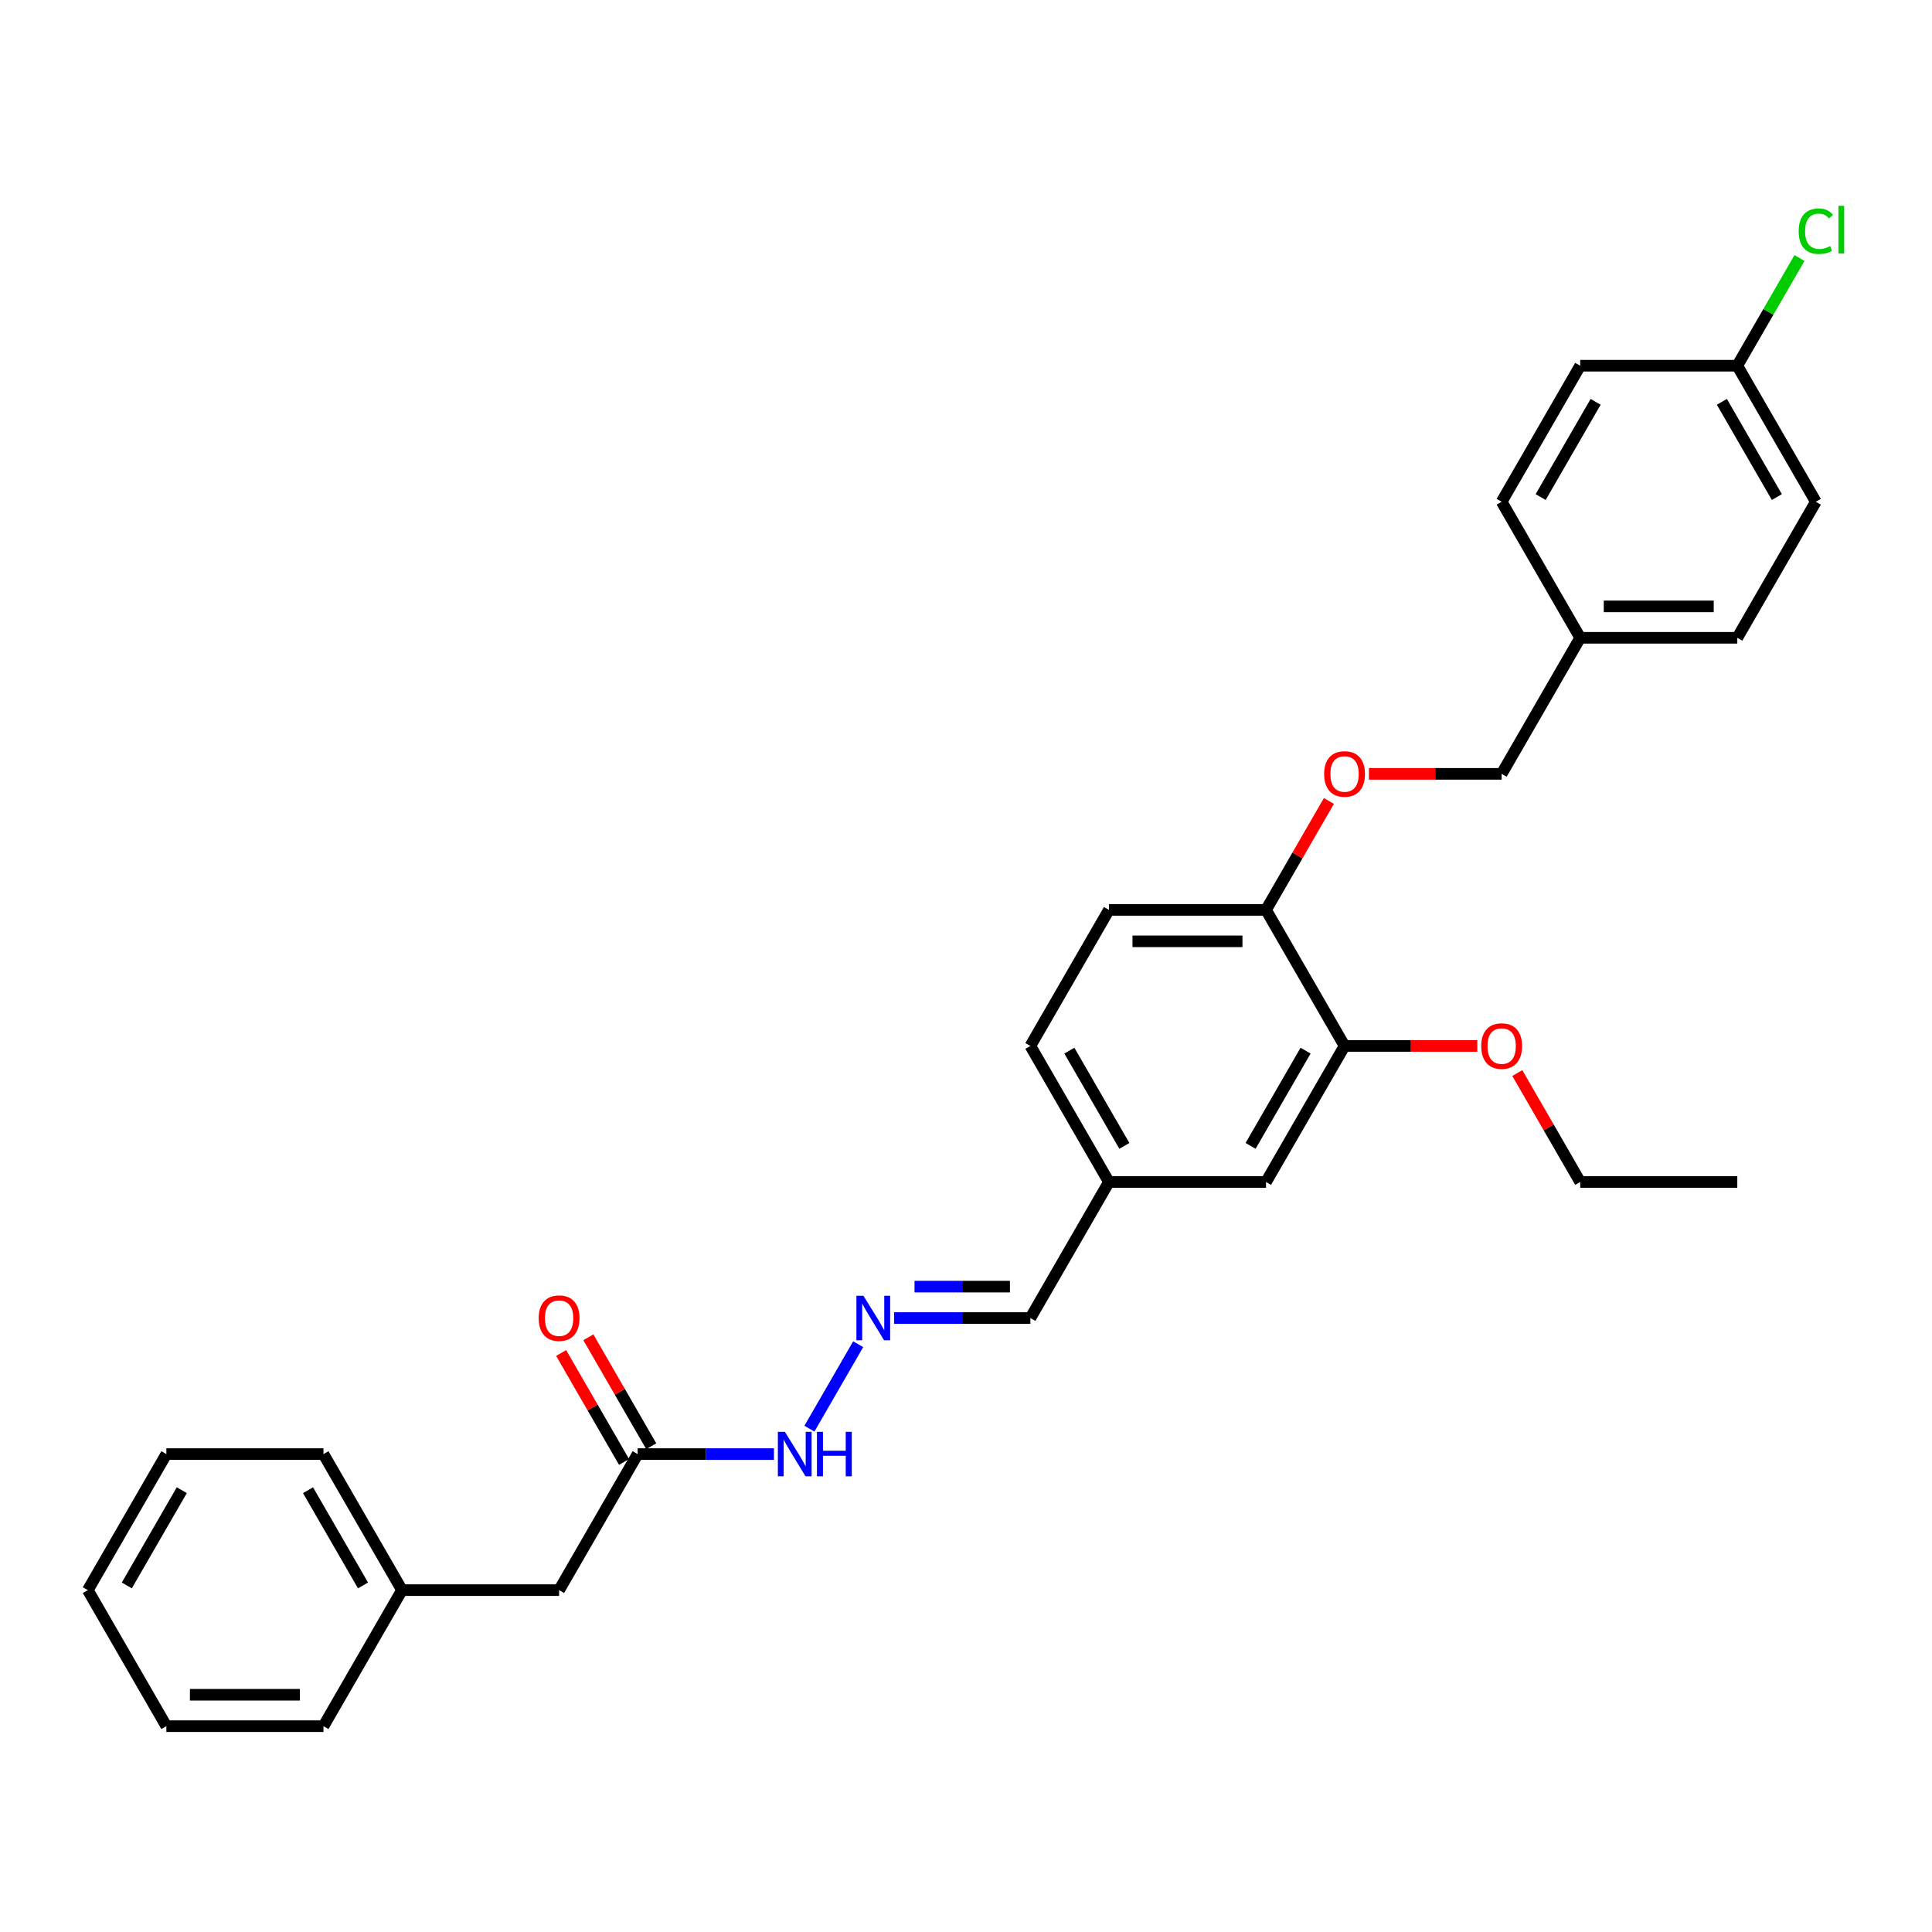 <?xml version='1.0' encoding='iso-8859-1'?>
<svg version='1.1' baseProfile='full'
              xmlns='http://www.w3.org/2000/svg'
                      xmlns:rdkit='http://www.rdkit.org/xml'
                      xmlns:xlink='http://www.w3.org/1999/xlink'
                  xml:space='preserve'
width='1000px' height='1000px' viewBox='0 0 1000 1000'>
<!-- END OF HEADER -->
<rect style='opacity:1.0;fill:#FFFFFF;stroke:none' width='1000' height='1000' x='0' y='0'> </rect>
<path class='bond-4' d='M 444.189,695.762 L 418.95,739.477' style='fill:none;fill-rule:evenodd;stroke:#0000FF;stroke-width:6px;stroke-linecap:butt;stroke-linejoin:miter;stroke-opacity:1' />
<path class='bond-8' d='M 462.776,682.215 L 498.049,682.215' style='fill:none;fill-rule:evenodd;stroke:#0000FF;stroke-width:6px;stroke-linecap:butt;stroke-linejoin:miter;stroke-opacity:1' />
<path class='bond-8' d='M 498.049,682.215 L 533.321,682.215' style='fill:none;fill-rule:evenodd;stroke:#000000;stroke-width:6px;stroke-linecap:butt;stroke-linejoin:miter;stroke-opacity:1' />
<path class='bond-8' d='M 473.358,665.953 L 498.049,665.953' style='fill:none;fill-rule:evenodd;stroke:#0000FF;stroke-width:6px;stroke-linecap:butt;stroke-linejoin:miter;stroke-opacity:1' />
<path class='bond-8' d='M 498.049,665.953 L 522.739,665.953' style='fill:none;fill-rule:evenodd;stroke:#000000;stroke-width:6px;stroke-linecap:butt;stroke-linejoin:miter;stroke-opacity:1' />
<path class='bond-0' d='M 695.944,541.38 L 655.288,611.798' style='fill:none;fill-rule:evenodd;stroke:#000000;stroke-width:6px;stroke-linecap:butt;stroke-linejoin:miter;stroke-opacity:1' />
<path class='bond-0' d='M 675.762,543.812 L 647.303,593.104' style='fill:none;fill-rule:evenodd;stroke:#000000;stroke-width:6px;stroke-linecap:butt;stroke-linejoin:miter;stroke-opacity:1' />
<path class='bond-15' d='M 695.944,541.38 L 730.298,541.38' style='fill:none;fill-rule:evenodd;stroke:#000000;stroke-width:6px;stroke-linecap:butt;stroke-linejoin:miter;stroke-opacity:1' />
<path class='bond-15' d='M 730.298,541.38 L 764.651,541.38' style='fill:none;fill-rule:evenodd;stroke:#FF0000;stroke-width:6px;stroke-linecap:butt;stroke-linejoin:miter;stroke-opacity:1' />
<path class='bond-29' d='M 695.944,541.38 L 655.288,470.963' style='fill:none;fill-rule:evenodd;stroke:#000000;stroke-width:6px;stroke-linecap:butt;stroke-linejoin:miter;stroke-opacity:1' />
<path class='bond-1' d='M 330.043,752.633 L 365.316,752.633' style='fill:none;fill-rule:evenodd;stroke:#000000;stroke-width:6px;stroke-linecap:butt;stroke-linejoin:miter;stroke-opacity:1' />
<path class='bond-1' d='M 365.316,752.633 L 400.589,752.633' style='fill:none;fill-rule:evenodd;stroke:#0000FF;stroke-width:6px;stroke-linecap:butt;stroke-linejoin:miter;stroke-opacity:1' />
<path class='bond-6' d='M 337.085,748.567 L 320.809,720.376' style='fill:none;fill-rule:evenodd;stroke:#000000;stroke-width:6px;stroke-linecap:butt;stroke-linejoin:miter;stroke-opacity:1' />
<path class='bond-6' d='M 320.809,720.376 L 304.532,692.184' style='fill:none;fill-rule:evenodd;stroke:#FF0000;stroke-width:6px;stroke-linecap:butt;stroke-linejoin:miter;stroke-opacity:1' />
<path class='bond-6' d='M 323.002,756.698 L 306.725,728.507' style='fill:none;fill-rule:evenodd;stroke:#000000;stroke-width:6px;stroke-linecap:butt;stroke-linejoin:miter;stroke-opacity:1' />
<path class='bond-6' d='M 306.725,728.507 L 290.449,700.315' style='fill:none;fill-rule:evenodd;stroke:#FF0000;stroke-width:6px;stroke-linecap:butt;stroke-linejoin:miter;stroke-opacity:1' />
<path class='bond-9' d='M 330.043,752.633 L 289.388,823.05' style='fill:none;fill-rule:evenodd;stroke:#000000;stroke-width:6px;stroke-linecap:butt;stroke-linejoin:miter;stroke-opacity:1' />
<path class='bond-2' d='M 655.288,470.963 L 573.977,470.963' style='fill:none;fill-rule:evenodd;stroke:#000000;stroke-width:6px;stroke-linecap:butt;stroke-linejoin:miter;stroke-opacity:1' />
<path class='bond-2' d='M 643.091,487.225 L 586.174,487.225' style='fill:none;fill-rule:evenodd;stroke:#000000;stroke-width:6px;stroke-linecap:butt;stroke-linejoin:miter;stroke-opacity:1' />
<path class='bond-3' d='M 655.288,470.963 L 671.564,442.771' style='fill:none;fill-rule:evenodd;stroke:#000000;stroke-width:6px;stroke-linecap:butt;stroke-linejoin:miter;stroke-opacity:1' />
<path class='bond-3' d='M 671.564,442.771 L 687.841,414.58' style='fill:none;fill-rule:evenodd;stroke:#FF0000;stroke-width:6px;stroke-linecap:butt;stroke-linejoin:miter;stroke-opacity:1' />
<path class='bond-11' d='M 708.547,400.545 L 742.901,400.545' style='fill:none;fill-rule:evenodd;stroke:#FF0000;stroke-width:6px;stroke-linecap:butt;stroke-linejoin:miter;stroke-opacity:1' />
<path class='bond-11' d='M 742.901,400.545 L 777.255,400.545' style='fill:none;fill-rule:evenodd;stroke:#000000;stroke-width:6px;stroke-linecap:butt;stroke-linejoin:miter;stroke-opacity:1' />
<path class='bond-5' d='M 655.288,611.798 L 573.977,611.798' style='fill:none;fill-rule:evenodd;stroke:#000000;stroke-width:6px;stroke-linecap:butt;stroke-linejoin:miter;stroke-opacity:1' />
<path class='bond-7' d='M 573.977,470.963 L 533.321,541.38' style='fill:none;fill-rule:evenodd;stroke:#000000;stroke-width:6px;stroke-linecap:butt;stroke-linejoin:miter;stroke-opacity:1' />
<path class='bond-10' d='M 533.321,682.215 L 573.977,611.798' style='fill:none;fill-rule:evenodd;stroke:#000000;stroke-width:6px;stroke-linecap:butt;stroke-linejoin:miter;stroke-opacity:1' />
<path class='bond-17' d='M 289.388,823.05 L 208.077,823.05' style='fill:none;fill-rule:evenodd;stroke:#000000;stroke-width:6px;stroke-linecap:butt;stroke-linejoin:miter;stroke-opacity:1' />
<path class='bond-14' d='M 573.977,611.798 L 533.321,541.38' style='fill:none;fill-rule:evenodd;stroke:#000000;stroke-width:6px;stroke-linecap:butt;stroke-linejoin:miter;stroke-opacity:1' />
<path class='bond-14' d='M 581.962,593.104 L 553.503,543.812' style='fill:none;fill-rule:evenodd;stroke:#000000;stroke-width:6px;stroke-linecap:butt;stroke-linejoin:miter;stroke-opacity:1' />
<path class='bond-13' d='M 777.255,400.545 L 817.91,330.128' style='fill:none;fill-rule:evenodd;stroke:#000000;stroke-width:6px;stroke-linecap:butt;stroke-linejoin:miter;stroke-opacity:1' />
<path class='bond-12' d='M 899.221,189.293 L 939.877,259.71' style='fill:none;fill-rule:evenodd;stroke:#000000;stroke-width:6px;stroke-linecap:butt;stroke-linejoin:miter;stroke-opacity:1' />
<path class='bond-12' d='M 891.236,207.987 L 919.695,257.279' style='fill:none;fill-rule:evenodd;stroke:#000000;stroke-width:6px;stroke-linecap:butt;stroke-linejoin:miter;stroke-opacity:1' />
<path class='bond-16' d='M 899.221,189.293 L 915.315,161.418' style='fill:none;fill-rule:evenodd;stroke:#000000;stroke-width:6px;stroke-linecap:butt;stroke-linejoin:miter;stroke-opacity:1' />
<path class='bond-16' d='M 915.315,161.418 L 931.408,133.544' style='fill:none;fill-rule:evenodd;stroke:#00CC00;stroke-width:6px;stroke-linecap:butt;stroke-linejoin:miter;stroke-opacity:1' />
<path class='bond-31' d='M 899.221,189.293 L 817.91,189.293' style='fill:none;fill-rule:evenodd;stroke:#000000;stroke-width:6px;stroke-linecap:butt;stroke-linejoin:miter;stroke-opacity:1' />
<path class='bond-20' d='M 817.91,330.128 L 777.255,259.71' style='fill:none;fill-rule:evenodd;stroke:#000000;stroke-width:6px;stroke-linecap:butt;stroke-linejoin:miter;stroke-opacity:1' />
<path class='bond-21' d='M 817.91,330.128 L 899.221,330.128' style='fill:none;fill-rule:evenodd;stroke:#000000;stroke-width:6px;stroke-linecap:butt;stroke-linejoin:miter;stroke-opacity:1' />
<path class='bond-21' d='M 830.107,313.866 L 887.025,313.866' style='fill:none;fill-rule:evenodd;stroke:#000000;stroke-width:6px;stroke-linecap:butt;stroke-linejoin:miter;stroke-opacity:1' />
<path class='bond-22' d='M 785.357,555.415 L 801.634,583.606' style='fill:none;fill-rule:evenodd;stroke:#FF0000;stroke-width:6px;stroke-linecap:butt;stroke-linejoin:miter;stroke-opacity:1' />
<path class='bond-22' d='M 801.634,583.606 L 817.91,611.798' style='fill:none;fill-rule:evenodd;stroke:#000000;stroke-width:6px;stroke-linecap:butt;stroke-linejoin:miter;stroke-opacity:1' />
<path class='bond-23' d='M 208.077,823.05 L 167.421,752.633' style='fill:none;fill-rule:evenodd;stroke:#000000;stroke-width:6px;stroke-linecap:butt;stroke-linejoin:miter;stroke-opacity:1' />
<path class='bond-23' d='M 187.895,820.619 L 159.436,771.327' style='fill:none;fill-rule:evenodd;stroke:#000000;stroke-width:6px;stroke-linecap:butt;stroke-linejoin:miter;stroke-opacity:1' />
<path class='bond-24' d='M 208.077,823.05 L 167.421,893.468' style='fill:none;fill-rule:evenodd;stroke:#000000;stroke-width:6px;stroke-linecap:butt;stroke-linejoin:miter;stroke-opacity:1' />
<path class='bond-18' d='M 817.91,189.293 L 777.255,259.71' style='fill:none;fill-rule:evenodd;stroke:#000000;stroke-width:6px;stroke-linecap:butt;stroke-linejoin:miter;stroke-opacity:1' />
<path class='bond-18' d='M 825.895,207.987 L 797.437,257.279' style='fill:none;fill-rule:evenodd;stroke:#000000;stroke-width:6px;stroke-linecap:butt;stroke-linejoin:miter;stroke-opacity:1' />
<path class='bond-19' d='M 939.877,259.71 L 899.221,330.128' style='fill:none;fill-rule:evenodd;stroke:#000000;stroke-width:6px;stroke-linecap:butt;stroke-linejoin:miter;stroke-opacity:1' />
<path class='bond-25' d='M 817.91,611.798 L 899.221,611.798' style='fill:none;fill-rule:evenodd;stroke:#000000;stroke-width:6px;stroke-linecap:butt;stroke-linejoin:miter;stroke-opacity:1' />
<path class='bond-27' d='M 167.421,752.633 L 86.11,752.633' style='fill:none;fill-rule:evenodd;stroke:#000000;stroke-width:6px;stroke-linecap:butt;stroke-linejoin:miter;stroke-opacity:1' />
<path class='bond-26' d='M 167.421,893.468 L 86.11,893.468' style='fill:none;fill-rule:evenodd;stroke:#000000;stroke-width:6px;stroke-linecap:butt;stroke-linejoin:miter;stroke-opacity:1' />
<path class='bond-26' d='M 155.225,877.206 L 98.307,877.206' style='fill:none;fill-rule:evenodd;stroke:#000000;stroke-width:6px;stroke-linecap:butt;stroke-linejoin:miter;stroke-opacity:1' />
<path class='bond-28' d='M 86.11,893.468 L 45.455,823.05' style='fill:none;fill-rule:evenodd;stroke:#000000;stroke-width:6px;stroke-linecap:butt;stroke-linejoin:miter;stroke-opacity:1' />
<path class='bond-30' d='M 86.11,752.633 L 45.455,823.05' style='fill:none;fill-rule:evenodd;stroke:#000000;stroke-width:6px;stroke-linecap:butt;stroke-linejoin:miter;stroke-opacity:1' />
<path class='bond-30' d='M 94.095,771.327 L 65.636,820.619' style='fill:none;fill-rule:evenodd;stroke:#000000;stroke-width:6px;stroke-linecap:butt;stroke-linejoin:miter;stroke-opacity:1' />
<path  class='atom-0' d='M 446.92 670.702
L 454.466 682.898
Q 455.214 684.102, 456.417 686.281
Q 457.621 688.46, 457.686 688.59
L 457.686 670.702
L 460.743 670.702
L 460.743 693.729
L 457.588 693.729
L 449.49 680.394
Q 448.546 678.833, 447.538 677.044
Q 446.562 675.255, 446.27 674.702
L 446.27 693.729
L 443.277 693.729
L 443.277 670.702
L 446.92 670.702
' fill='#0000FF'/>
<path  class='atom-4' d='M 685.373 400.61
Q 685.373 395.081, 688.105 391.991
Q 690.837 388.902, 695.944 388.902
Q 701.05 388.902, 703.782 391.991
Q 706.514 395.081, 706.514 400.61
Q 706.514 406.205, 703.749 409.392
Q 700.985 412.547, 695.944 412.547
Q 690.87 412.547, 688.105 409.392
Q 685.373 406.237, 685.373 400.61
M 695.944 409.945
Q 699.456 409.945, 701.343 407.603
Q 703.262 405.229, 703.262 400.61
Q 703.262 396.089, 701.343 393.813
Q 699.456 391.503, 695.944 391.503
Q 692.431 391.503, 690.512 393.78
Q 688.626 396.057, 688.626 400.61
Q 688.626 405.261, 690.512 407.603
Q 692.431 409.945, 695.944 409.945
' fill='#FF0000'/>
<path  class='atom-5' d='M 406.265 741.119
L 413.81 753.316
Q 414.558 754.519, 415.762 756.698
Q 416.965 758.877, 417.03 759.008
L 417.03 741.119
L 420.087 741.119
L 420.087 764.146
L 416.933 764.146
L 408.834 750.811
Q 407.891 749.25, 406.882 747.461
Q 405.907 745.673, 405.614 745.12
L 405.614 764.146
L 402.622 764.146
L 402.622 741.119
L 406.265 741.119
' fill='#0000FF'/>
<path  class='atom-5' d='M 422.852 741.119
L 425.974 741.119
L 425.974 750.909
L 437.748 750.909
L 437.748 741.119
L 440.871 741.119
L 440.871 764.146
L 437.748 764.146
L 437.748 753.511
L 425.974 753.511
L 425.974 764.146
L 422.852 764.146
L 422.852 741.119
' fill='#0000FF'/>
<path  class='atom-7' d='M 278.817 682.28
Q 278.817 676.751, 281.55 673.661
Q 284.282 670.572, 289.388 670.572
Q 294.494 670.572, 297.226 673.661
Q 299.958 676.751, 299.958 682.28
Q 299.958 687.875, 297.194 691.062
Q 294.429 694.217, 289.388 694.217
Q 284.314 694.217, 281.55 691.062
Q 278.817 687.907, 278.817 682.28
M 289.388 691.615
Q 292.901 691.615, 294.787 689.273
Q 296.706 686.899, 296.706 682.28
Q 296.706 677.759, 294.787 675.483
Q 292.901 673.173, 289.388 673.173
Q 285.875 673.173, 283.956 675.45
Q 282.07 677.727, 282.07 682.28
Q 282.07 686.931, 283.956 689.273
Q 285.875 691.615, 289.388 691.615
' fill='#FF0000'/>
<path  class='atom-16' d='M 766.684 541.445
Q 766.684 535.916, 769.416 532.826
Q 772.148 529.737, 777.255 529.737
Q 782.361 529.737, 785.093 532.826
Q 787.825 535.916, 787.825 541.445
Q 787.825 547.04, 785.061 550.227
Q 782.296 553.382, 777.255 553.382
Q 772.181 553.382, 769.416 550.227
Q 766.684 547.072, 766.684 541.445
M 777.255 550.78
Q 780.767 550.78, 782.654 548.438
Q 784.573 546.064, 784.573 541.445
Q 784.573 536.924, 782.654 534.648
Q 780.767 532.338, 777.255 532.338
Q 773.742 532.338, 771.823 534.615
Q 769.937 536.892, 769.937 541.445
Q 769.937 546.096, 771.823 548.438
Q 773.742 550.78, 777.255 550.78
' fill='#FF0000'/>
<path  class='atom-17' d='M 930.998 119.672
Q 930.998 113.948, 933.665 110.956
Q 936.364 107.931, 941.471 107.931
Q 946.219 107.931, 948.756 111.281
L 946.609 113.037
Q 944.756 110.598, 941.471 110.598
Q 937.991 110.598, 936.137 112.94
Q 934.315 115.249, 934.315 119.672
Q 934.315 124.226, 936.202 126.567
Q 938.121 128.909, 941.828 128.909
Q 944.365 128.909, 947.325 127.38
L 948.236 129.82
Q 947.032 130.6, 945.211 131.056
Q 943.39 131.511, 941.373 131.511
Q 936.364 131.511, 933.665 128.454
Q 930.998 125.396, 930.998 119.672
' fill='#00CC00'/>
<path  class='atom-17' d='M 951.553 106.532
L 954.545 106.532
L 954.545 131.218
L 951.553 131.218
L 951.553 106.532
' fill='#00CC00'/>
</svg>
